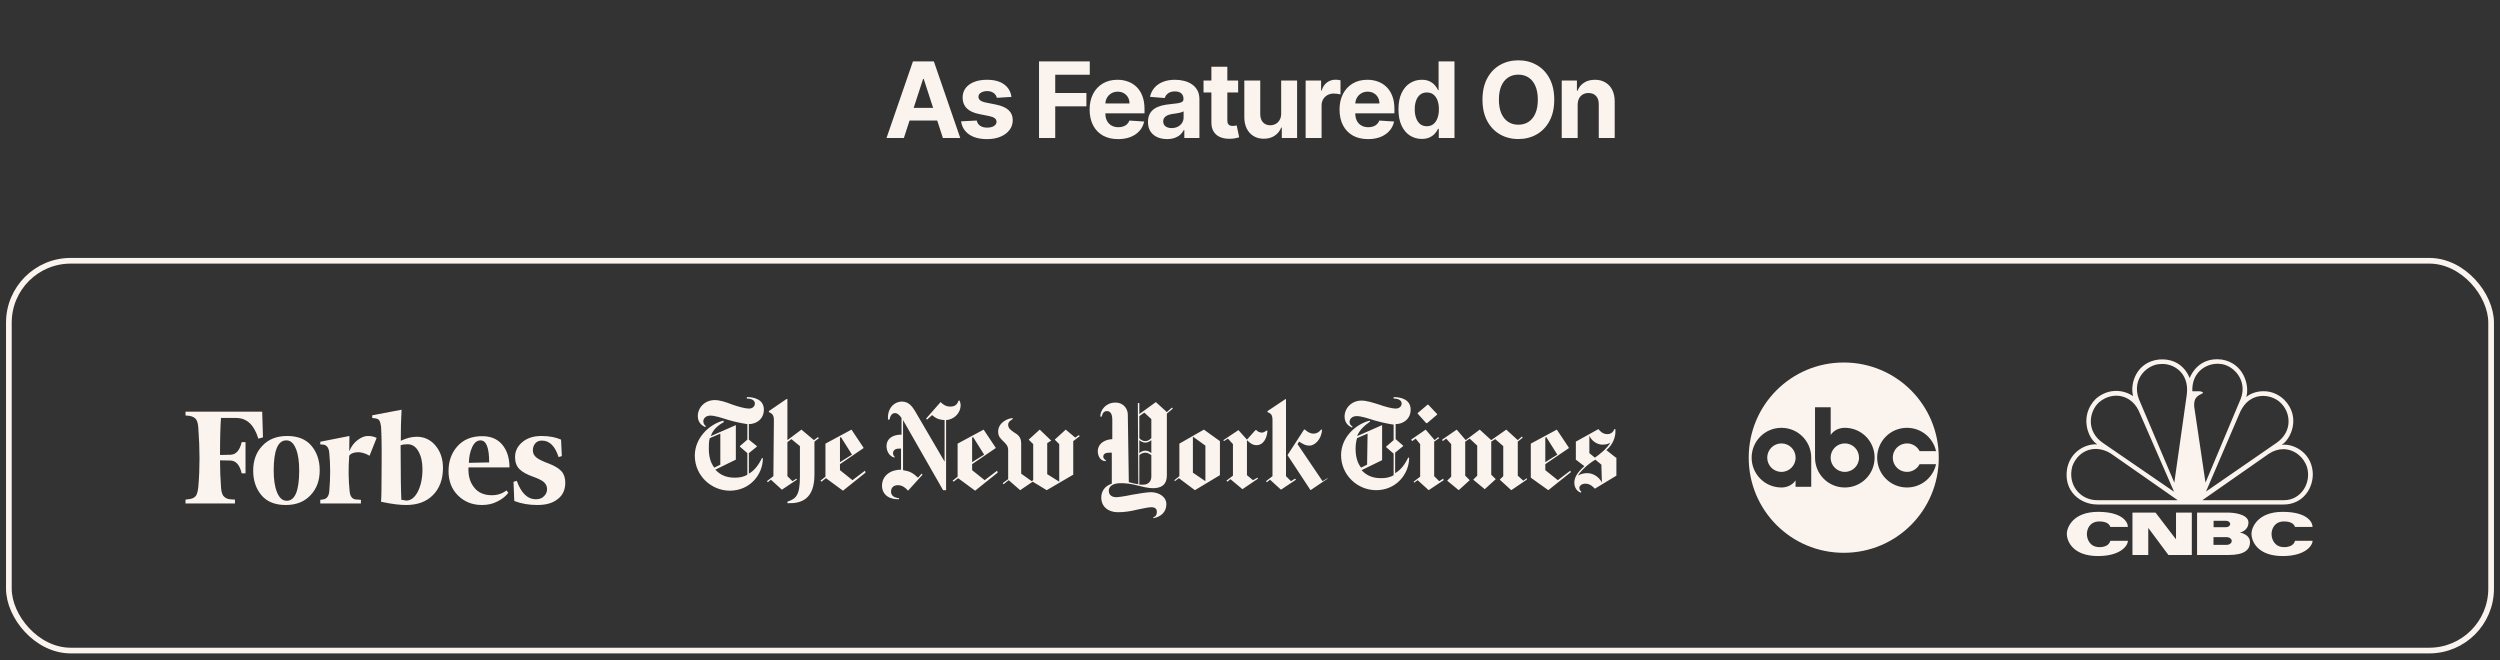 <svg width="318" height="84" viewBox="0 0 318 84" fill="none" xmlns="http://www.w3.org/2000/svg">
<rect x="0" y="0" width="318" height="84" fill="#333333" stroke="none"/>
<path d="M114.973 17.552H112.765L116.129 7.806H118.785L122.144 17.552H119.936L117.495 10.033H117.419L114.973 17.552ZM114.835 13.721H120.05V15.33H114.835V13.721ZM128.655 12.327L126.799 12.441C126.767 12.283 126.699 12.14 126.594 12.013C126.49 11.883 126.352 11.78 126.18 11.704C126.012 11.624 125.811 11.585 125.576 11.585C125.262 11.585 124.997 11.651 124.781 11.784C124.565 11.914 124.458 12.089 124.458 12.308C124.458 12.482 124.527 12.63 124.667 12.75C124.807 12.871 125.046 12.968 125.386 13.041L126.708 13.307C127.419 13.453 127.949 13.688 128.298 14.011C128.647 14.335 128.821 14.76 128.821 15.287C128.821 15.766 128.68 16.186 128.398 16.548C128.119 16.91 127.735 17.192 127.246 17.395C126.761 17.595 126.201 17.695 125.566 17.695C124.599 17.695 123.828 17.493 123.254 17.09C122.683 16.684 122.348 16.132 122.25 15.434L124.243 15.33C124.304 15.625 124.45 15.85 124.681 16.005C124.913 16.158 125.209 16.234 125.571 16.234C125.926 16.234 126.212 16.166 126.428 16.029C126.647 15.89 126.758 15.71 126.761 15.492C126.758 15.307 126.68 15.157 126.528 15.039C126.375 14.919 126.141 14.827 125.823 14.763L124.558 14.511C123.844 14.368 123.312 14.121 122.963 13.769C122.618 13.417 122.445 12.968 122.445 12.422C122.445 11.953 122.572 11.548 122.825 11.209C123.082 10.869 123.442 10.607 123.906 10.423C124.372 10.239 124.918 10.147 125.543 10.147C126.466 10.147 127.192 10.342 127.722 10.733C128.255 11.123 128.566 11.654 128.655 12.327ZM132.165 17.552V7.806H138.618V9.505H134.226V11.827H138.19V13.526H134.226V17.552H132.165ZM142.225 17.695C141.473 17.695 140.826 17.543 140.283 17.238C139.744 16.93 139.328 16.496 139.036 15.934C138.745 15.369 138.599 14.701 138.599 13.931C138.599 13.179 138.745 12.519 139.036 11.951C139.328 11.383 139.739 10.941 140.269 10.623C140.802 10.306 141.427 10.147 142.144 10.147C142.626 10.147 143.075 10.225 143.491 10.38C143.909 10.533 144.274 10.763 144.585 11.071C144.899 11.378 145.144 11.765 145.318 12.232C145.493 12.695 145.58 13.237 145.58 13.859V14.416H139.408V13.16H143.671C143.671 12.868 143.608 12.609 143.481 12.384C143.354 12.159 143.178 11.983 142.953 11.856C142.731 11.726 142.472 11.661 142.177 11.661C141.87 11.661 141.597 11.732 141.359 11.875C141.124 12.014 140.94 12.203 140.807 12.441C140.673 12.676 140.605 12.938 140.602 13.226V14.421C140.602 14.782 140.669 15.095 140.802 15.358C140.938 15.621 141.13 15.825 141.378 15.967C141.625 16.11 141.919 16.181 142.258 16.181C142.483 16.181 142.69 16.15 142.877 16.086C143.064 16.023 143.224 15.928 143.357 15.801C143.491 15.674 143.592 15.518 143.662 15.334L145.537 15.458C145.442 15.909 145.247 16.302 144.952 16.638C144.66 16.971 144.282 17.232 143.819 17.419C143.359 17.603 142.828 17.695 142.225 17.695ZM148.451 17.69C147.985 17.69 147.569 17.609 147.204 17.447C146.839 17.282 146.551 17.04 146.338 16.719C146.129 16.396 146.024 15.993 146.024 15.511C146.024 15.104 146.099 14.763 146.248 14.487C146.397 14.211 146.6 13.989 146.857 13.821C147.114 13.653 147.406 13.526 147.732 13.44C148.062 13.355 148.408 13.294 148.77 13.26C149.195 13.215 149.538 13.174 149.798 13.136C150.058 13.095 150.247 13.034 150.364 12.955C150.481 12.876 150.54 12.758 150.54 12.603V12.574C150.54 12.273 150.445 12.04 150.255 11.875C150.067 11.71 149.801 11.627 149.455 11.627C149.09 11.627 148.8 11.708 148.584 11.87C148.369 12.029 148.226 12.229 148.156 12.47L146.281 12.317C146.376 11.873 146.563 11.489 146.843 11.166C147.122 10.839 147.482 10.588 147.923 10.414C148.367 10.236 148.881 10.147 149.465 10.147C149.871 10.147 150.259 10.195 150.631 10.29C151.005 10.385 151.336 10.533 151.625 10.733C151.917 10.933 152.147 11.19 152.315 11.504C152.483 11.815 152.567 12.187 152.567 12.622V17.552H150.645V16.538H150.588C150.47 16.767 150.313 16.968 150.117 17.143C149.92 17.314 149.684 17.449 149.408 17.547C149.132 17.642 148.813 17.69 148.451 17.69ZM149.032 16.291C149.33 16.291 149.593 16.232 149.822 16.115C150.05 15.994 150.229 15.832 150.359 15.63C150.489 15.426 150.554 15.196 150.554 14.939V14.164C150.491 14.205 150.404 14.243 150.293 14.278C150.185 14.31 150.063 14.34 149.926 14.368C149.79 14.394 149.653 14.418 149.517 14.44C149.381 14.459 149.257 14.476 149.146 14.492C148.908 14.527 148.7 14.582 148.522 14.659C148.345 14.735 148.207 14.838 148.108 14.968C148.01 15.095 147.961 15.254 147.961 15.444C147.961 15.72 148.061 15.931 148.261 16.077C148.464 16.22 148.721 16.291 149.032 16.291ZM157.492 10.242V11.765H153.09V10.242H157.492ZM154.089 8.491H156.117V15.306C156.117 15.493 156.145 15.639 156.202 15.744C156.259 15.845 156.339 15.917 156.44 15.958C156.545 15.999 156.666 16.02 156.802 16.02C156.897 16.02 156.992 16.012 157.088 15.996C157.183 15.977 157.256 15.963 157.306 15.953L157.625 17.462C157.524 17.493 157.381 17.53 157.197 17.571C157.013 17.616 156.789 17.642 156.526 17.652C156.037 17.671 155.609 17.606 155.241 17.457C154.876 17.308 154.592 17.076 154.389 16.762C154.186 16.448 154.086 16.051 154.089 15.572V8.491ZM162.964 14.44V10.242H164.991V17.552H163.045V16.224H162.969C162.804 16.653 162.529 16.997 162.145 17.257C161.765 17.517 161.3 17.647 160.751 17.647C160.263 17.647 159.833 17.536 159.461 17.314C159.09 17.092 158.8 16.776 158.591 16.367C158.384 15.958 158.28 15.468 158.277 14.897V10.242H160.304V14.535C160.307 14.966 160.423 15.307 160.651 15.558C160.88 15.809 161.186 15.934 161.57 15.934C161.814 15.934 162.042 15.879 162.255 15.768C162.467 15.653 162.639 15.485 162.769 15.263C162.902 15.041 162.967 14.767 162.964 14.44ZM166.077 17.552V10.242H168.042V11.518H168.118C168.251 11.064 168.475 10.722 168.789 10.49C169.103 10.255 169.465 10.138 169.874 10.138C169.976 10.138 170.085 10.144 170.203 10.157C170.32 10.17 170.423 10.187 170.512 10.209V12.008C170.417 11.979 170.285 11.954 170.117 11.932C169.949 11.91 169.795 11.899 169.655 11.899C169.357 11.899 169.091 11.964 168.856 12.094C168.624 12.221 168.44 12.398 168.304 12.627C168.171 12.855 168.104 13.118 168.104 13.417V17.552H166.077ZM174.015 17.695C173.263 17.695 172.616 17.543 172.073 17.238C171.534 16.93 171.118 16.496 170.826 15.934C170.535 15.369 170.389 14.701 170.389 13.931C170.389 13.179 170.535 12.519 170.826 11.951C171.118 11.383 171.529 10.941 172.059 10.623C172.592 10.306 173.217 10.147 173.934 10.147C174.416 10.147 174.865 10.225 175.281 10.38C175.699 10.533 176.064 10.763 176.375 11.071C176.689 11.378 176.934 11.765 177.108 12.232C177.283 12.695 177.37 13.237 177.37 13.859V14.416H171.198V13.16H175.462C175.462 12.868 175.398 12.609 175.271 12.384C175.144 12.159 174.968 11.983 174.743 11.856C174.521 11.726 174.262 11.661 173.967 11.661C173.66 11.661 173.387 11.732 173.149 11.875C172.914 12.014 172.73 12.203 172.597 12.441C172.463 12.676 172.395 12.938 172.392 13.226V14.421C172.392 14.782 172.459 15.095 172.592 15.358C172.728 15.621 172.92 15.825 173.168 15.967C173.415 16.11 173.709 16.181 174.048 16.181C174.273 16.181 174.48 16.15 174.667 16.086C174.854 16.023 175.014 15.928 175.147 15.801C175.281 15.674 175.382 15.518 175.452 15.334L177.327 15.458C177.232 15.909 177.037 16.302 176.742 16.638C176.45 16.971 176.072 17.232 175.609 17.419C175.149 17.603 174.618 17.695 174.015 17.695ZM180.85 17.671C180.295 17.671 179.792 17.528 179.342 17.243C178.894 16.954 178.539 16.53 178.276 15.972C178.016 15.411 177.885 14.722 177.885 13.907C177.885 13.069 178.02 12.373 178.29 11.818C178.56 11.259 178.918 10.842 179.365 10.566C179.816 10.287 180.309 10.147 180.845 10.147C181.255 10.147 181.596 10.217 181.869 10.357C182.145 10.493 182.367 10.665 182.535 10.871C182.706 11.074 182.836 11.274 182.925 11.47H182.987V7.806H185.009V17.552H183.011V16.381H182.925C182.83 16.584 182.695 16.786 182.52 16.986C182.349 17.182 182.125 17.346 181.849 17.476C181.577 17.606 181.244 17.671 180.85 17.671ZM181.493 16.058C181.819 16.058 182.095 15.969 182.321 15.791C182.549 15.61 182.724 15.358 182.844 15.035C182.968 14.711 183.03 14.332 183.03 13.897C183.03 13.463 182.969 13.085 182.849 12.765C182.728 12.444 182.554 12.197 182.325 12.022C182.097 11.848 181.819 11.761 181.493 11.761C181.159 11.761 180.879 11.851 180.65 12.032C180.422 12.213 180.249 12.463 180.132 12.784C180.014 13.104 179.955 13.475 179.955 13.897C179.955 14.322 180.014 14.698 180.132 15.025C180.252 15.349 180.425 15.602 180.65 15.787C180.879 15.967 181.159 16.058 181.493 16.058ZM197.7 12.679C197.7 13.742 197.498 14.646 197.095 15.392C196.696 16.137 196.15 16.706 195.458 17.1C194.77 17.49 193.996 17.685 193.136 17.685C192.27 17.685 191.493 17.489 190.804 17.095C190.116 16.702 189.572 16.132 189.172 15.387C188.772 14.641 188.572 13.739 188.572 12.679C188.572 11.616 188.772 10.712 189.172 9.967C189.572 9.221 190.116 8.653 190.804 8.263C191.493 7.869 192.27 7.673 193.136 7.673C193.996 7.673 194.77 7.869 195.458 8.263C196.15 8.653 196.696 9.221 197.095 9.967C197.498 10.712 197.7 11.616 197.7 12.679ZM195.611 12.679C195.611 11.991 195.507 11.41 195.301 10.937C195.098 10.465 194.811 10.106 194.44 9.862C194.069 9.618 193.634 9.495 193.136 9.495C192.638 9.495 192.203 9.618 191.832 9.862C191.461 10.106 191.172 10.465 190.966 10.937C190.763 11.41 190.661 11.991 190.661 12.679C190.661 13.367 190.763 13.948 190.966 14.421C191.172 14.893 191.461 15.252 191.832 15.496C192.203 15.741 192.638 15.863 193.136 15.863C193.634 15.863 194.069 15.741 194.44 15.496C194.811 15.252 195.098 14.893 195.301 14.421C195.507 13.948 195.611 13.367 195.611 12.679ZM200.679 13.326V17.552H198.652V10.242H200.584V11.532H200.67C200.831 11.107 201.103 10.771 201.483 10.523C201.864 10.273 202.326 10.147 202.868 10.147C203.376 10.147 203.818 10.258 204.196 10.48C204.573 10.703 204.867 11.02 205.076 11.432C205.286 11.841 205.39 12.33 205.39 12.898V17.552H203.363V13.26C203.366 12.812 203.252 12.463 203.02 12.213C202.789 11.959 202.47 11.832 202.064 11.832C201.791 11.832 201.55 11.891 201.341 12.008C201.134 12.125 200.973 12.297 200.855 12.522C200.741 12.744 200.682 13.012 200.679 13.326Z" fill="#FBF4EE"/>
<rect x="1.129" y="33.169" width="315.741" height="49.582" rx="7.87" stroke="#FBF4EE" stroke-width="0.723"/>
<g clip-path="url(#clip0_224_106)">
<path d="M50.981 56.067C50.981 54.652 51.006 53.336 51.079 52.117L47.348 52.824V53.165L47.714 53.214C47.982 53.238 48.153 53.336 48.25 53.482C48.348 53.653 48.421 53.897 48.47 54.262C48.518 54.969 48.567 56.579 48.543 59.115C48.543 61.626 48.518 63.211 48.47 63.821C49.811 64.114 50.859 64.236 51.64 64.236C53.103 64.236 54.249 63.821 55.078 62.968C55.907 62.138 56.346 60.968 56.346 59.529C56.346 58.383 56.029 57.432 55.395 56.676C54.761 55.92 53.956 55.555 53.005 55.555C52.371 55.555 51.713 55.725 50.981 56.067ZM51.054 63.577C51.006 62.797 50.957 60.456 50.957 56.628C51.176 56.554 51.469 56.506 51.835 56.506C52.42 56.506 52.883 56.798 53.225 57.408C53.566 58.017 53.737 58.749 53.737 59.676C53.737 60.822 53.542 61.748 53.151 62.529C52.761 63.285 52.274 63.675 51.664 63.675C51.469 63.626 51.274 63.602 51.054 63.577ZM33.351 52.36H23.598V52.848L24.11 52.897C24.5 52.97 24.768 53.116 24.939 53.336C25.11 53.58 25.207 53.97 25.231 54.506C25.427 57.14 25.427 59.602 25.231 61.87C25.183 62.407 25.085 62.797 24.939 63.041C24.768 63.285 24.5 63.431 24.11 63.48L23.598 63.553V64.04H29.889V63.553L29.23 63.504C29.07 63.49 28.913 63.445 28.771 63.369C28.628 63.294 28.503 63.19 28.401 63.065C28.231 62.821 28.133 62.431 28.109 61.895C28.036 60.919 27.987 59.797 27.987 58.554L29.304 58.578C30.011 58.603 30.498 59.139 30.742 60.212H31.23V56.237H30.742C30.498 57.286 30.035 57.822 29.304 57.847L27.987 57.871C27.987 55.677 28.036 54.116 28.109 53.165H30.035C31.401 53.165 32.327 54.043 32.864 55.798L33.449 55.628L33.351 52.36ZM32.205 59.871C32.205 61.139 32.571 62.187 33.278 63.016C33.985 63.845 35.034 64.236 36.351 64.236C37.667 64.236 38.74 63.821 39.521 62.968C40.301 62.138 40.667 61.09 40.667 59.822C40.667 58.554 40.301 57.505 39.594 56.676C38.887 55.847 37.838 55.457 36.521 55.457C35.205 55.457 34.132 55.872 33.351 56.725C32.571 57.554 32.205 58.603 32.205 59.871ZM37.643 57.091C37.936 57.798 38.058 58.725 38.058 59.846C38.058 62.431 37.521 63.699 36.473 63.699C35.936 63.699 35.522 63.333 35.229 62.602C34.936 61.87 34.814 60.944 34.814 59.846C34.814 57.286 35.351 56.018 36.399 56.018C36.936 55.994 37.35 56.359 37.643 57.091ZM58.248 63.016C59.053 63.821 60.077 64.236 61.296 64.236C62.052 64.236 62.71 64.089 63.295 63.772C63.881 63.48 64.344 63.114 64.661 62.675L64.417 62.382C63.881 62.797 63.271 62.992 62.564 62.992C61.588 62.992 60.833 62.675 60.321 62.017C59.784 61.358 59.54 60.529 59.589 59.456H64.807C64.807 58.286 64.515 57.335 63.905 56.579C63.295 55.847 62.442 55.481 61.345 55.481C59.979 55.481 58.931 55.92 58.175 56.774C57.419 57.627 57.053 58.676 57.053 59.919C57.053 61.187 57.443 62.212 58.248 63.016ZM60.052 56.896C60.321 56.311 60.662 56.018 61.125 56.018C61.857 56.018 62.222 56.945 62.222 58.822L59.638 58.871C59.662 58.139 59.784 57.481 60.052 56.896ZM71.367 55.92C70.708 55.628 69.879 55.457 68.879 55.457C67.855 55.457 67.05 55.725 66.441 56.237C65.831 56.749 65.514 57.383 65.514 58.139C65.514 58.798 65.709 59.31 66.075 59.676C66.441 60.041 67.026 60.358 67.782 60.627C68.465 60.87 68.953 61.114 69.196 61.334C69.44 61.578 69.587 61.846 69.587 62.212C69.587 62.553 69.465 62.87 69.196 63.114C68.953 63.382 68.611 63.504 68.172 63.504C67.099 63.504 66.295 62.724 65.734 61.163L65.319 61.285L65.417 63.723C66.295 64.065 67.27 64.236 68.343 64.236C69.465 64.236 70.318 63.992 70.952 63.48C71.586 62.992 71.903 62.285 71.903 61.407C71.903 60.822 71.757 60.334 71.44 59.968C71.123 59.602 70.611 59.285 69.879 58.993C69.074 58.7 68.514 58.432 68.221 58.188C67.928 57.944 67.782 57.652 67.782 57.286C67.782 56.92 67.88 56.628 68.099 56.384C68.319 56.14 68.587 56.042 68.928 56.042C69.903 56.042 70.611 56.749 71.05 58.139L71.464 58.017L71.367 55.92ZM47.909 55.701C47.568 55.53 47.202 55.457 46.787 55.457C46.373 55.457 45.958 55.628 45.495 55.969C45.032 56.311 44.69 56.774 44.422 57.408L44.446 55.457L40.74 56.189V56.53L41.106 56.554C41.569 56.603 41.837 56.969 41.886 57.627C42.032 59.139 42.032 60.748 41.886 62.455C41.837 63.114 41.569 63.455 41.106 63.528L40.74 63.577V64.04H45.909V63.577L45.251 63.528C44.788 63.48 44.519 63.114 44.471 62.455C44.324 61.041 44.3 59.529 44.422 57.969C44.568 57.725 44.885 57.578 45.373 57.53C45.861 57.481 46.421 57.627 47.007 57.969L47.909 55.701Z" fill="#FBF4EE"/>
</g>
<g clip-path="url(#clip1_224_106)">
<path d="M97.165 52.1C97.165 50.826 95.955 50.508 95 50.508V50.699C95.573 50.699 96.019 50.89 96.019 51.336C96.019 51.59 95.828 51.972 95.255 51.972C94.809 51.972 93.854 51.718 93.154 51.463C92.326 51.145 91.562 50.89 90.925 50.89C89.651 50.89 88.76 51.845 88.76 52.927C88.76 53.883 89.46 54.201 89.715 54.328L89.779 54.201C89.651 54.074 89.46 53.946 89.46 53.564C89.46 53.309 89.715 52.864 90.352 52.864C90.925 52.864 91.689 53.118 92.708 53.437C93.599 53.691 94.555 53.883 95.064 53.946V55.92L94.109 56.748V56.812L95.064 57.639V60.377C94.555 60.696 93.981 60.76 93.472 60.76C92.517 60.76 91.689 60.505 90.989 59.741L93.599 58.467V54.074L90.416 55.474C90.67 54.647 91.371 54.074 92.071 53.691L92.007 53.501C90.097 54.01 88.378 55.793 88.378 57.958C88.378 60.505 90.479 62.415 92.835 62.415C95.382 62.415 97.038 60.377 97.038 58.276H96.91C96.528 59.104 95.955 59.868 95.255 60.25V57.639L96.274 56.812V56.748L95.255 55.92V53.946C96.21 53.946 97.165 53.309 97.165 52.1ZM91.625 59.104L90.861 59.486C90.416 58.913 90.161 58.149 90.161 57.066C90.161 56.621 90.161 56.111 90.288 55.729L91.625 55.156V59.104ZM98.375 60.569L97.547 61.205L97.675 61.333L98.057 61.014L99.457 62.288L101.368 61.014L101.304 60.887L100.795 61.205L100.158 60.569V56.239L100.667 55.856L101.75 56.748V60.632C101.75 63.052 101.24 63.434 100.158 63.816V64.007C101.941 64.071 103.596 63.498 103.596 60.377V56.175L104.17 55.729L104.042 55.602L103.533 55.984L101.941 54.647L100.158 55.984V50.762H100.031L97.802 52.291V52.418C98.057 52.545 98.439 52.673 98.439 53.373L98.375 60.569ZM110.028 59.868L108.436 61.078L106.844 59.804V59.04L109.837 57.003V56.939L108.309 54.647L104.997 56.43V60.632L104.361 61.142L104.488 61.269L105.061 60.823L107.226 62.415L110.091 60.123L110.028 59.868ZM106.844 58.786V55.665L106.971 55.602L108.372 57.83L106.844 58.786ZM122.19 51.526C122.19 51.336 122.126 51.145 122.063 50.953H121.935C121.744 51.463 121.489 51.718 120.853 51.718C120.28 51.718 119.898 51.399 119.643 51.145L117.796 53.246L117.924 53.373L118.56 52.8C118.942 53.118 119.261 53.373 120.152 53.437V58.722L116.395 52.291C116.077 51.781 115.631 51.081 114.74 51.081C113.721 51.081 112.83 51.972 112.957 53.373H113.148C113.212 52.991 113.403 52.545 113.848 52.545C114.167 52.545 114.485 52.864 114.676 53.182V55.283C113.53 55.283 112.766 55.793 112.766 56.748C112.766 57.257 113.021 58.022 113.785 58.212V58.085C113.657 57.958 113.594 57.83 113.594 57.639C113.594 57.321 113.848 57.066 114.294 57.066H114.612V59.741C113.275 59.741 112.193 60.505 112.193 61.778C112.193 62.988 113.212 63.561 114.358 63.498V63.37C113.657 63.307 113.339 62.988 113.339 62.542C113.339 61.969 113.721 61.715 114.23 61.715C114.74 61.715 115.186 62.033 115.504 62.415L117.35 60.377L117.223 60.25L116.777 60.76C116.077 60.123 115.695 59.932 114.867 59.804V53.437L119.961 62.351H120.343V53.437C121.298 53.373 122.19 52.609 122.19 51.526ZM126.838 59.868L125.246 61.078L123.654 59.804V59.04L126.647 57.003V56.939L125.119 54.647L121.808 56.43V60.632L121.171 61.142L121.298 61.269L121.871 60.823L124.036 62.415L126.902 60.123L126.838 59.868ZM123.654 58.786V55.665L123.782 55.602L125.183 57.83L123.654 58.786ZM137.217 55.347L136.772 55.665L135.562 54.647L134.161 55.92L134.734 56.493V61.269L133.206 60.314V56.366L133.715 56.047L132.251 54.647L130.85 55.92L131.423 56.493V61.078L131.232 61.205L129.895 60.25V56.43C129.895 55.538 129.449 55.283 128.94 54.965C128.494 54.647 128.239 54.456 128.239 54.01C128.239 53.628 128.621 53.437 128.812 53.309V53.182C128.303 53.182 126.966 53.691 126.966 54.901C126.966 55.538 127.284 55.793 127.602 56.111C127.921 56.43 128.239 56.684 128.239 57.257V60.951L127.539 61.46L127.666 61.587L128.303 61.078L129.767 62.351L131.359 61.269L133.142 62.351L136.517 60.377V56.111L137.345 55.474L137.217 55.347ZM149.061 51.845L148.424 52.418L147.024 51.145L144.922 52.673V51.272H144.731L144.795 61.587C144.604 61.587 144.031 61.46 143.585 61.333L143.458 52.736C143.458 52.1 143.012 51.208 141.866 51.208C140.72 51.208 139.955 52.1 139.955 52.991H140.146C140.21 52.609 140.401 52.291 140.783 52.291C141.165 52.291 141.484 52.545 141.484 53.373V55.856C140.338 55.92 139.637 56.557 139.637 57.385C139.637 57.894 139.892 58.658 140.656 58.658V58.531C140.401 58.404 140.338 58.212 140.338 58.085C140.338 57.703 140.656 57.576 141.165 57.576H141.42V61.524C140.465 61.842 140.083 62.542 140.083 63.307C140.083 64.389 140.911 65.153 142.184 65.153C143.076 65.153 143.84 65.026 144.604 64.835C145.241 64.707 146.068 64.516 146.45 64.516C146.96 64.516 147.151 64.771 147.151 65.09C147.151 65.535 146.96 65.726 146.705 65.79V65.917C147.724 65.726 148.361 65.09 148.361 64.134C148.361 63.179 147.406 62.606 146.387 62.606C145.877 62.606 144.795 62.797 144.031 62.925C143.139 63.115 142.248 63.243 141.993 63.243C141.547 63.243 141.038 63.052 141.038 62.415C141.038 61.906 141.484 61.46 142.566 61.46C143.139 61.46 143.84 61.524 144.54 61.715C145.304 61.906 146.005 62.097 146.641 62.097C147.597 62.097 148.424 61.778 148.424 60.441V52.609L149.188 51.972L149.061 51.845ZM146.45 55.729C146.259 55.92 146.005 56.111 145.686 56.111C145.368 56.111 145.05 55.92 144.922 55.729V52.927L145.559 52.482L146.45 53.309V55.729ZM146.45 57.639C146.323 57.512 146.005 57.321 145.686 57.321C145.368 57.321 145.05 57.512 144.922 57.639V55.984C145.05 56.111 145.368 56.302 145.686 56.302C146.005 56.302 146.323 56.111 146.45 55.984V57.639ZM146.45 60.632C146.45 61.142 146.132 61.651 145.432 61.651H144.922V57.894C145.05 57.767 145.368 57.576 145.686 57.576C146.005 57.576 146.259 57.767 146.45 57.894V60.632ZM155.174 56.111L153.136 54.647L150.016 56.43V60.569L149.38 61.078L149.443 61.205L149.953 60.823L151.99 62.351L155.174 60.441V56.111ZM151.736 60.123V55.538L153.327 56.684V61.205L151.736 60.123ZM161.223 54.774H161.096C160.905 54.901 160.714 55.029 160.523 55.029C160.268 55.029 159.95 54.901 159.822 54.71H159.695L158.613 55.92L157.53 54.71L155.62 55.984L155.683 56.111L156.193 55.793L156.83 56.493V60.505L156.002 61.142L156.129 61.269L156.511 60.951L158.039 62.224L160.013 60.887L159.95 60.76L159.377 61.078L158.613 60.441V55.984C158.931 56.302 159.313 56.621 159.759 56.621C160.65 56.684 161.16 55.793 161.223 54.774ZM168.864 60.887L166.699 62.351L163.77 57.894L165.872 54.647H165.999C166.254 54.901 166.636 55.156 167.081 55.156C167.527 55.156 167.846 54.901 168.037 54.647H168.164C168.1 55.92 167.209 56.684 166.572 56.684C165.935 56.684 165.617 56.366 165.235 56.175L165.044 56.493L168.228 61.205L168.864 60.823V60.887ZM161.86 60.569L161.032 61.205L161.16 61.333L161.542 61.014L162.942 62.288L164.853 61.014L164.725 60.887L164.216 61.205L163.579 60.569V50.762H163.516L161.223 52.291V52.418C161.478 52.545 161.86 52.609 161.86 53.373V60.569ZM179.435 52.1C179.435 50.826 178.225 50.508 177.27 50.508V50.699C177.843 50.699 178.288 50.89 178.288 51.336C178.288 51.59 178.097 51.972 177.524 51.972C177.079 51.972 176.123 51.718 175.423 51.463C174.595 51.208 173.831 50.953 173.194 50.953C171.921 50.953 171.029 51.909 171.029 52.991C171.029 53.946 171.73 54.265 171.984 54.392L172.048 54.265C171.857 54.137 171.666 54.01 171.666 53.628C171.666 53.373 171.921 52.927 172.558 52.927C173.131 52.927 173.895 53.182 174.914 53.501C175.805 53.755 176.76 53.946 177.27 54.01V55.984L176.314 56.812V56.875L177.27 57.703V60.441C176.76 60.76 176.187 60.823 175.678 60.823C174.723 60.823 173.895 60.569 173.194 59.804L175.805 58.531V54.074L172.621 55.474C172.94 54.647 173.64 54.074 174.277 53.628L174.213 53.501C172.303 54.01 170.584 55.729 170.584 57.894C170.584 60.441 172.685 62.351 175.041 62.351C177.588 62.351 179.244 60.314 179.244 58.212H179.116C178.734 59.04 178.161 59.804 177.461 60.186V57.576L178.479 56.748V56.684L177.524 55.856V53.946C178.479 53.946 179.435 53.309 179.435 52.1ZM173.895 59.104L173.131 59.486C172.685 58.913 172.43 58.149 172.43 57.066C172.43 56.621 172.494 56.111 172.621 55.729L173.958 55.156L173.895 59.104ZM181.663 51.463H181.6L180.326 52.545V52.609L181.409 53.819H181.536L182.809 52.736V52.673L181.663 51.463ZM183.574 60.887L183.064 61.205L182.427 60.569V56.175L183.064 55.729L182.937 55.602L182.491 55.984L181.345 54.647L179.498 55.92L179.626 56.111L180.071 55.793L180.644 56.493V60.632L179.817 61.269L179.88 61.396L180.326 61.078L181.727 62.351L183.637 61.078L183.574 60.887ZM194.207 60.823L193.762 61.142L193.061 60.505V56.175L193.698 55.665L193.571 55.538L193.061 55.984L191.597 54.647L189.686 55.984L188.222 54.647L186.439 55.984L185.293 54.647L183.446 55.92L183.51 56.111L183.956 55.793L184.592 56.493V60.632L184.083 61.142L185.547 62.351L186.948 61.078L186.375 60.505V56.175L186.948 55.793L187.903 56.684V60.505L187.394 61.014L188.859 62.224L190.259 60.951L189.686 60.377V56.175L190.196 55.856L191.215 56.748V60.569L190.769 61.014L192.233 62.351L194.207 61.014V60.823ZM199.747 59.868L198.155 61.078L196.563 59.804V59.04L199.556 57.003V56.939L198.028 54.647L194.717 56.43V60.76L196.945 62.351L199.811 60.059L199.747 59.868ZM196.563 58.786V55.665L196.691 55.602L198.092 57.83L196.563 58.786ZM205.542 58.212L204.332 57.257C205.16 56.557 205.478 55.602 205.478 54.965V54.583H205.351C205.223 54.901 204.969 55.22 204.459 55.22C203.95 55.22 203.631 54.965 203.313 54.583L200.448 56.175V58.467L201.53 59.295C200.448 60.25 200.257 60.887 200.257 61.396C200.257 62.033 200.575 62.479 201.084 62.67L201.148 62.542C201.021 62.415 200.893 62.351 200.893 62.033C200.893 61.842 201.148 61.524 201.657 61.524C202.294 61.524 202.676 61.969 202.867 62.16L205.605 60.505V58.212H205.542ZM204.841 56.302C204.396 57.066 203.44 57.83 202.867 58.212L202.167 57.639V55.411C202.422 56.047 203.122 56.557 203.822 56.557C204.268 56.557 204.523 56.493 204.841 56.302ZM203.759 61.396C203.44 60.696 202.676 60.186 201.912 60.186C201.721 60.186 201.212 60.186 200.702 60.505C201.021 59.995 201.849 59.104 202.931 58.467L203.695 59.104L203.759 61.396Z" fill="#FBF4EE"/>
</g>
<path d="M234.526 46.11C241.23 46.11 246.611 51.512 246.611 58.213C246.611 64.915 241.23 70.316 234.526 70.316C227.822 70.316 222.436 64.915 222.436 58.213C222.436 51.512 227.822 46.11 234.526 46.11ZM230.871 58.213C230.871 60.314 232.56 62.009 234.663 62.009C236.766 62.009 238.45 60.313 238.45 58.213C238.45 56.113 236.766 54.418 234.663 54.417C233.375 54.417 232.867 55.327 232.865 55.331V51.805H230.871V58.213ZM226.598 54.418C224.495 54.419 222.808 56.113 222.808 58.213C222.808 60.313 224.495 62.008 226.598 62.008C227.889 62.008 228.395 61.096 228.395 61.096V61.925H230.389V58.213C230.389 56.113 228.701 54.418 226.598 54.418ZM242.565 54.418C240.463 54.419 238.775 56.113 238.775 58.213C238.775 60.313 240.463 62.008 242.565 62.008C244.381 62.008 245.888 60.745 246.266 59.049H244.169C243.868 59.628 243.265 60.024 242.565 60.024C241.563 60.024 240.76 59.215 240.76 58.213C240.76 57.211 241.563 56.403 242.565 56.403C243.267 56.403 243.873 56.8 244.173 57.381H246.265C245.888 55.683 244.382 54.418 242.565 54.418ZM226.598 56.403C227.6 56.403 228.404 57.211 228.404 58.213C228.404 59.215 227.6 60.024 226.598 60.024C225.595 60.024 224.792 59.215 224.792 58.213C224.792 57.211 225.595 56.403 226.598 56.403ZM234.663 56.402C235.666 56.402 236.47 57.211 236.47 58.213C236.47 59.215 235.666 60.024 234.663 60.024C233.66 60.024 232.856 59.215 232.856 58.213C232.856 57.211 233.66 56.402 234.663 56.402Z" fill="#FBF4EE"/>
<path d="M266.861 65.107C269.997 65.107 270.667 66.417 270.667 67.026H268.427C268.427 67.026 268.321 66.326 267.058 66.326C265.794 66.326 265.452 67.324 265.452 67.931C265.452 68.542 265.794 69.597 267.058 69.597C268.321 69.597 268.427 68.793 268.427 68.793H270.667C270.667 69.401 269.754 70.729 266.861 70.729C263.723 70.729 262.901 68.9 262.901 67.894C262.901 67.056 263.723 65.107 266.861 65.107ZM290.35 65.107C293.487 65.107 294.157 66.417 294.157 67.026H291.918C291.918 67.026 291.812 66.326 290.548 66.326C289.284 66.326 288.941 67.324 288.941 67.931C288.941 68.542 289.284 69.597 290.548 69.597C291.812 69.597 291.918 68.793 291.918 68.793H294.157C294.157 69.401 293.243 70.729 290.35 70.729C287.213 70.729 286.39 68.9 286.39 67.894C286.39 67.056 287.213 65.107 290.35 65.107ZM276.789 68.604V65.201H278.798V70.592H275.821L273.259 67.149V70.592H271.249V65.201H274.182L276.789 68.604ZM283.489 65.201C283.823 65.201 286.006 65.306 286.006 66.478C286.006 67.301 285.24 67.726 284.874 67.726C284.874 67.726 286.2 67.941 286.2 68.961C286.2 69.981 285.422 70.592 283.489 70.592H279.468V65.201H283.489ZM281.555 68.321V69.311H283.23V69.304C283.587 69.304 283.876 69.085 283.876 68.815C283.876 68.545 283.588 68.324 283.23 68.324V68.321H281.555ZM281.57 66.25V67.056H283.184V67.054C283.457 67.054 283.679 66.876 283.679 66.653C283.679 66.432 283.457 66.252 283.184 66.252V66.25H281.57ZM282.013 45.696C282.195 45.696 282.386 45.708 282.584 45.73C285.455 46.19 286.156 49.097 285.729 50.503C286.522 49.769 288.778 49.157 290.547 50.84C292.776 53.101 291.311 55.978 290.213 56.591C291.527 56.375 293.936 57.385 294.178 60.017C294.332 62.033 292.961 64.172 290.489 64.173H266.782C264.644 64.173 262.448 62.493 262.936 59.613C263.395 57.294 265.469 56.407 266.782 56.528C265.591 55.824 264.432 52.888 266.598 50.717C268.276 49.28 270.198 49.616 271.329 50.382C270.9 48.759 271.784 46.039 274.622 45.73C276.849 45.55 278.039 46.867 278.528 48.086C278.837 47.298 279.822 45.697 282.013 45.696ZM268.549 57.72C266.597 56.465 264.401 57.199 263.608 59.281C262.936 61.665 264.614 63.622 266.75 63.622H277.001L268.549 57.72ZM290.425 57.134C289.835 57.134 289.208 57.312 288.593 57.72L280.143 63.622H290.548C292.683 63.622 294.055 61.421 293.445 59.401C293.036 58.132 291.828 57.135 290.425 57.134ZM272.178 52.553C271.264 50.193 268.762 49.679 266.993 51.175C265.741 52.308 265.286 54.875 267.541 56.376L276.542 62.552L272.178 52.553ZM287.854 50.358C286.735 50.358 285.538 50.951 284.844 52.643L280.604 62.522L289.602 56.314C291.676 54.843 291.342 52.491 290.181 51.328C289.694 50.781 288.801 50.358 287.854 50.358ZM278.159 50.195C278.526 47.413 276.42 46.128 274.741 46.313C273.278 46.343 271.081 48.086 272.058 50.746L276.573 61.392L278.159 50.195ZM282.067 46.271C280.534 46.271 278.778 47.386 278.864 49.767H279.717C279.717 49.767 280.173 49.767 280.235 49.982C279.899 50.257 278.986 50.292 279.107 51.757L280.541 61.391L285.025 50.717C285.942 48.334 284.016 46.343 282.309 46.282C282.229 46.276 282.15 46.271 282.067 46.271Z" fill="#FBF4EE"/>
<defs>
<clipPath id="clip0_224_106">
<rect width="48.769" height="13.168" fill="white" transform="translate(23.354 51.629)"/>
</clipPath>
<clipPath id="clip1_224_106">
<rect width="117.801" height="15.919" fill="white" transform="translate(88.378 50.253)"/>
</clipPath>
</defs>
</svg>
